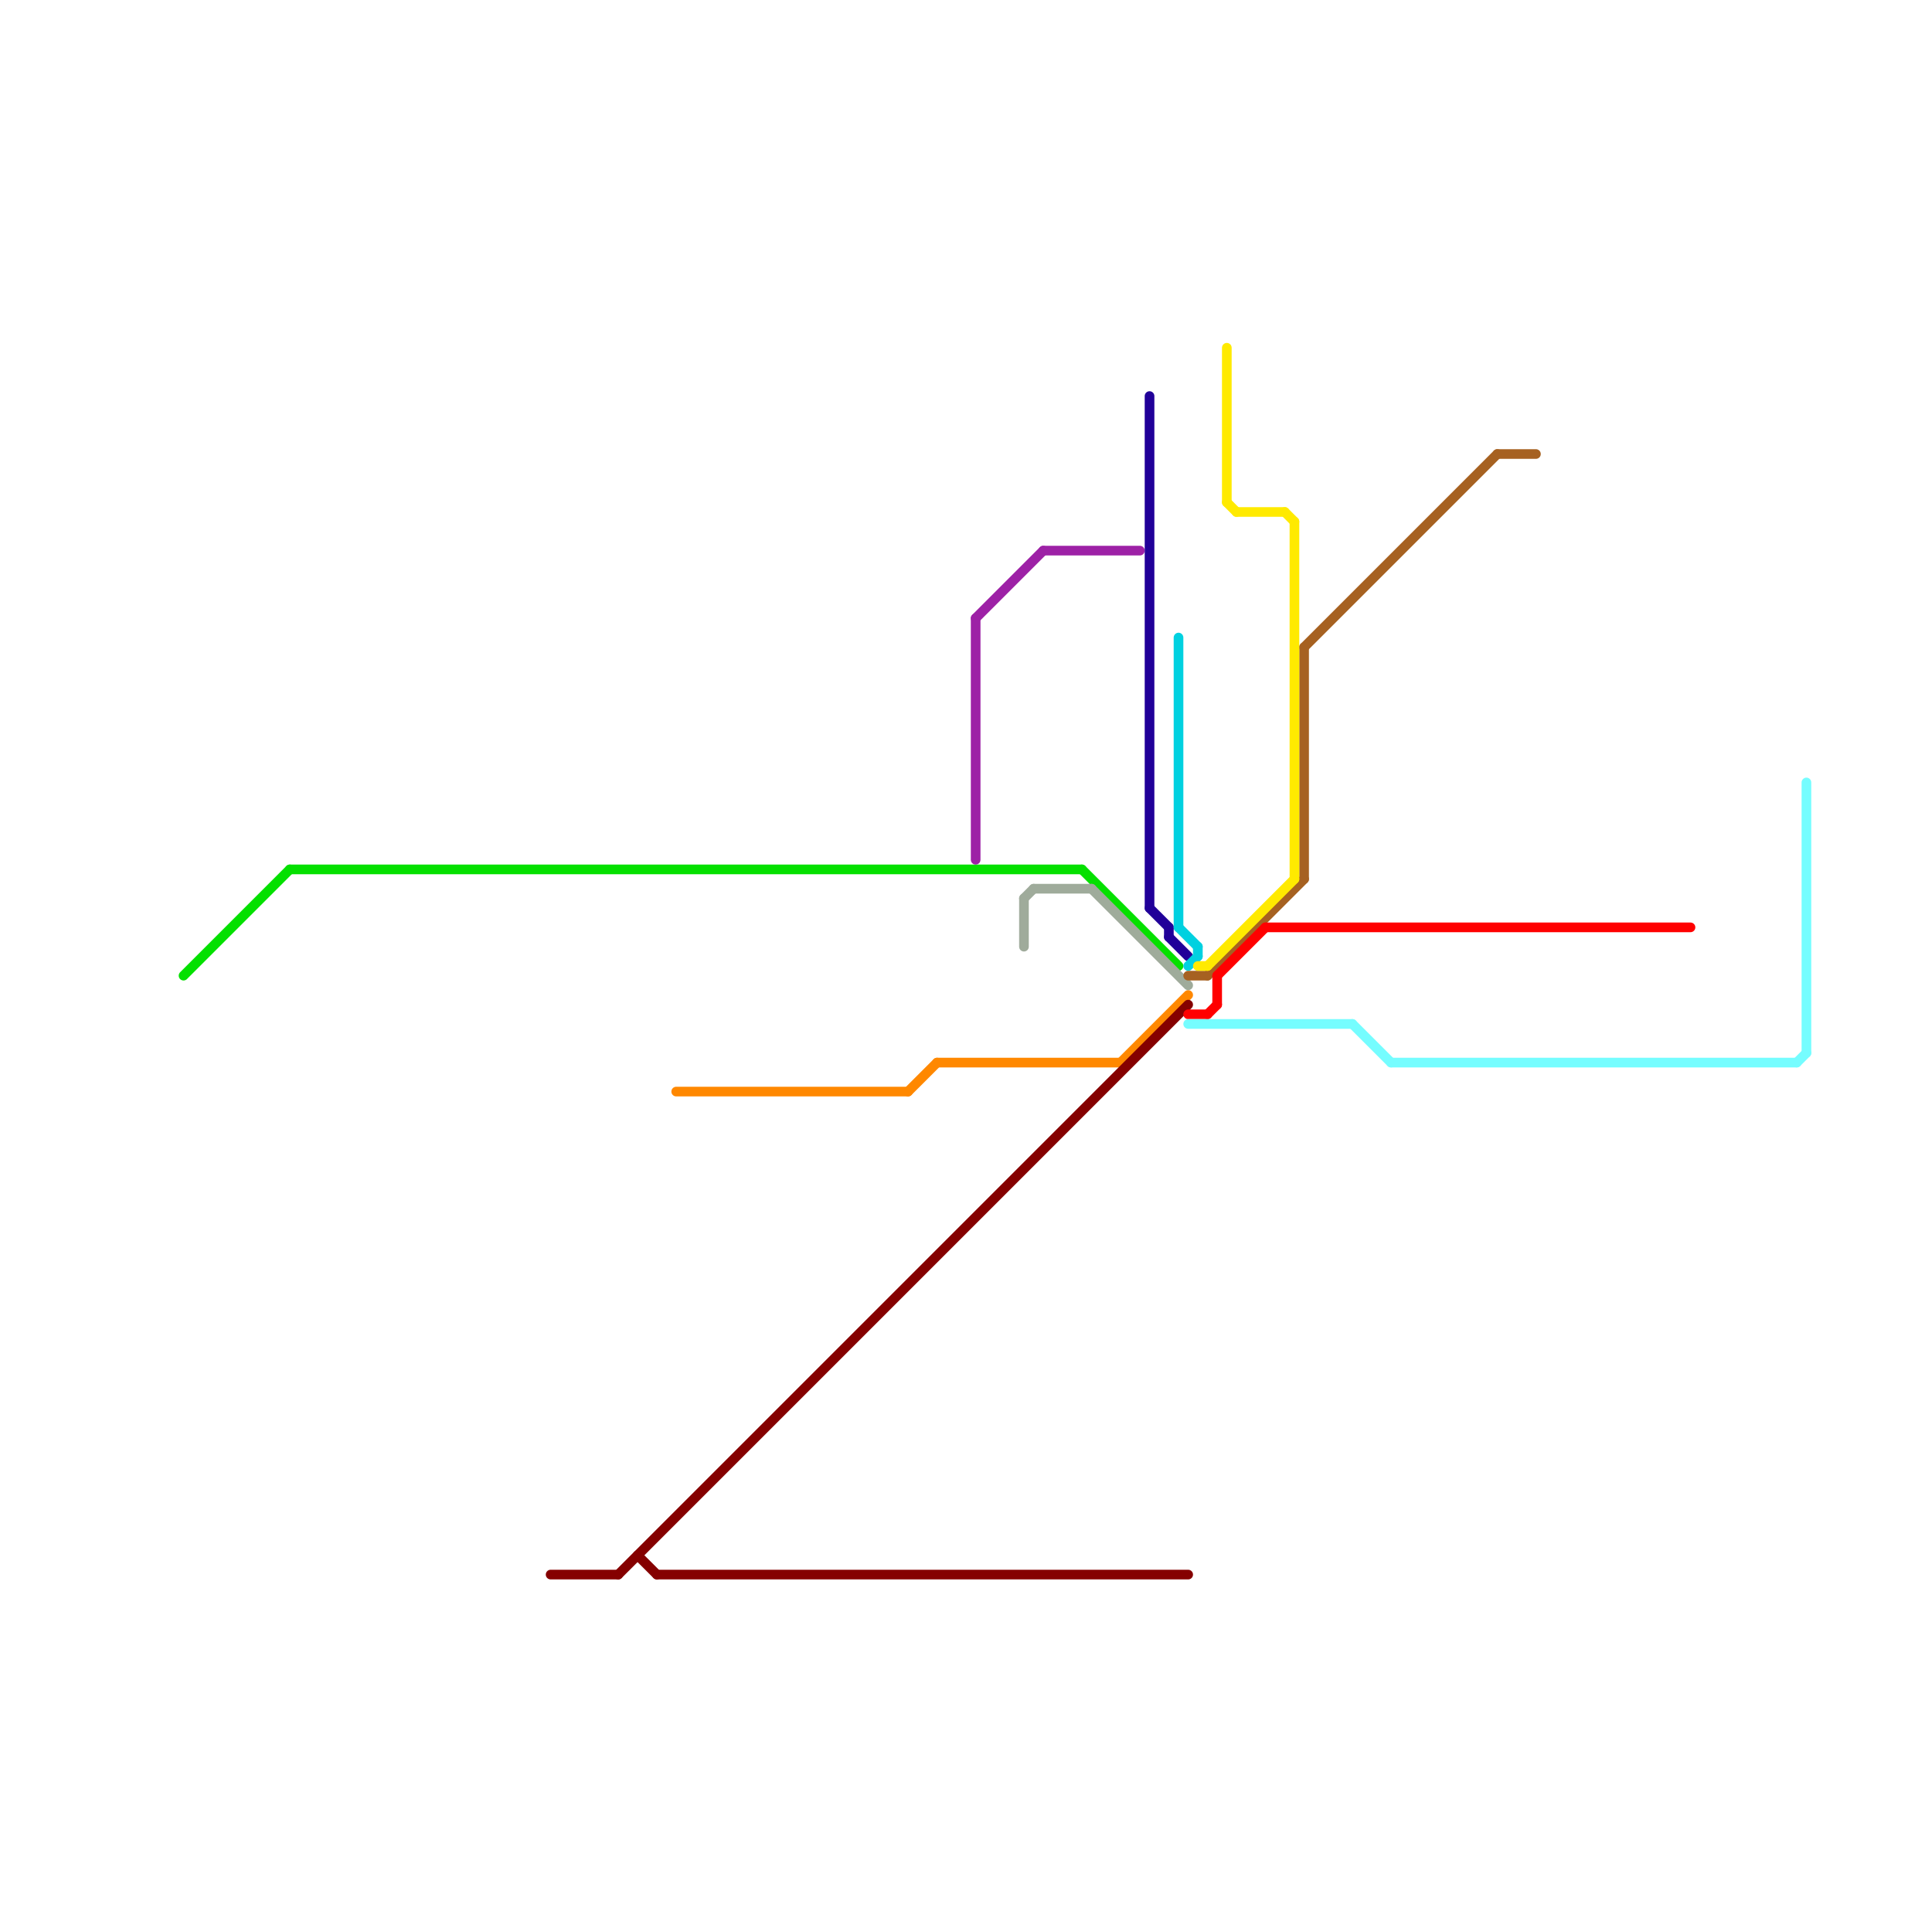 
<svg version="1.1" xmlns="http://www.w3.org/2000/svg" viewBox="0 0 200 200">
<style>text { font: 1px Helvetica; font-weight: 600; white-space: pre; dominant-baseline: central; } line { stroke-width: 1; fill: none; stroke-linecap: round; stroke-linejoin: round; } .c0 { stroke: #ff8800 } .c1 { stroke: #850000 } .c2 { stroke: #04e000 } .c3 { stroke: #9d21a6 } .c4 { stroke: #9fab9b } .c5 { stroke: #210099 } .c6 { stroke: #00d1e0 } .c7 { stroke: #a66121 } .c8 { stroke: #ff0000 } .c9 { stroke: #75fdff } .c10 { stroke: #ffea00 }</style><defs><g id="wm-xf"><circle r="1.2" fill="#000"/><circle r="0.9" fill="#fff"/><circle r="0.6" fill="#000"/><circle r="0.3" fill="#fff"/></g><g id="wm"><circle r="0.6" fill="#000"/><circle r="0.3" fill="#fff"/></g></defs><line class="c0" x1="116" y1="110" x2="123" y2="103"/><line class="c0" x1="70" y1="113" x2="94" y2="113"/><line class="c0" x1="94" y1="113" x2="97" y2="110"/><line class="c0" x1="97" y1="110" x2="116" y2="110"/><line class="c1" x1="57" y1="163" x2="64" y2="163"/><line class="c1" x1="68" y1="163" x2="123" y2="163"/><line class="c1" x1="64" y1="163" x2="123" y2="104"/><line class="c1" x1="66" y1="161" x2="68" y2="163"/><line class="c2" x1="112" y1="90" x2="122" y2="100"/><line class="c2" x1="30" y1="90" x2="112" y2="90"/><line class="c2" x1="19" y1="101" x2="30" y2="90"/><line class="c3" x1="108" y1="57" x2="118" y2="57"/><line class="c3" x1="101" y1="64" x2="108" y2="57"/><line class="c3" x1="101" y1="64" x2="101" y2="89"/><line class="c4" x1="113" y1="92" x2="123" y2="102"/><line class="c4" x1="107" y1="92" x2="113" y2="92"/><line class="c4" x1="106" y1="93" x2="107" y2="92"/><line class="c4" x1="106" y1="93" x2="106" y2="98"/><line class="c5" x1="121" y1="97" x2="123" y2="99"/><line class="c5" x1="119" y1="94" x2="121" y2="96"/><line class="c5" x1="121" y1="96" x2="121" y2="97"/><line class="c5" x1="119" y1="41" x2="119" y2="94"/><line class="c6" x1="124" y1="98" x2="124" y2="99"/><line class="c6" x1="123" y1="100" x2="124" y2="99"/><line class="c6" x1="122" y1="96" x2="124" y2="98"/><line class="c6" x1="122" y1="66" x2="122" y2="96"/><line class="c7" x1="135" y1="67" x2="135" y2="91"/><line class="c7" x1="125" y1="101" x2="135" y2="91"/><line class="c7" x1="123" y1="101" x2="125" y2="101"/><line class="c7" x1="135" y1="67" x2="155" y2="47"/><line class="c7" x1="155" y1="47" x2="159" y2="47"/><line class="c8" x1="126" y1="101" x2="131" y2="96"/><line class="c8" x1="123" y1="105" x2="125" y2="105"/><line class="c8" x1="131" y1="96" x2="175" y2="96"/><line class="c8" x1="125" y1="105" x2="126" y2="104"/><line class="c8" x1="126" y1="101" x2="126" y2="104"/><line class="c9" x1="187" y1="81" x2="187" y2="109"/><line class="c9" x1="123" y1="106" x2="140" y2="106"/><line class="c9" x1="140" y1="106" x2="144" y2="110"/><line class="c9" x1="186" y1="110" x2="187" y2="109"/><line class="c9" x1="144" y1="110" x2="186" y2="110"/><line class="c10" x1="127" y1="36" x2="127" y2="52"/><line class="c10" x1="134" y1="54" x2="134" y2="91"/><line class="c10" x1="128" y1="53" x2="133" y2="53"/><line class="c10" x1="124" y1="100" x2="125" y2="100"/><line class="c10" x1="127" y1="52" x2="128" y2="53"/><line class="c10" x1="133" y1="53" x2="134" y2="54"/><line class="c10" x1="125" y1="100" x2="134" y2="91"/>
</svg>
